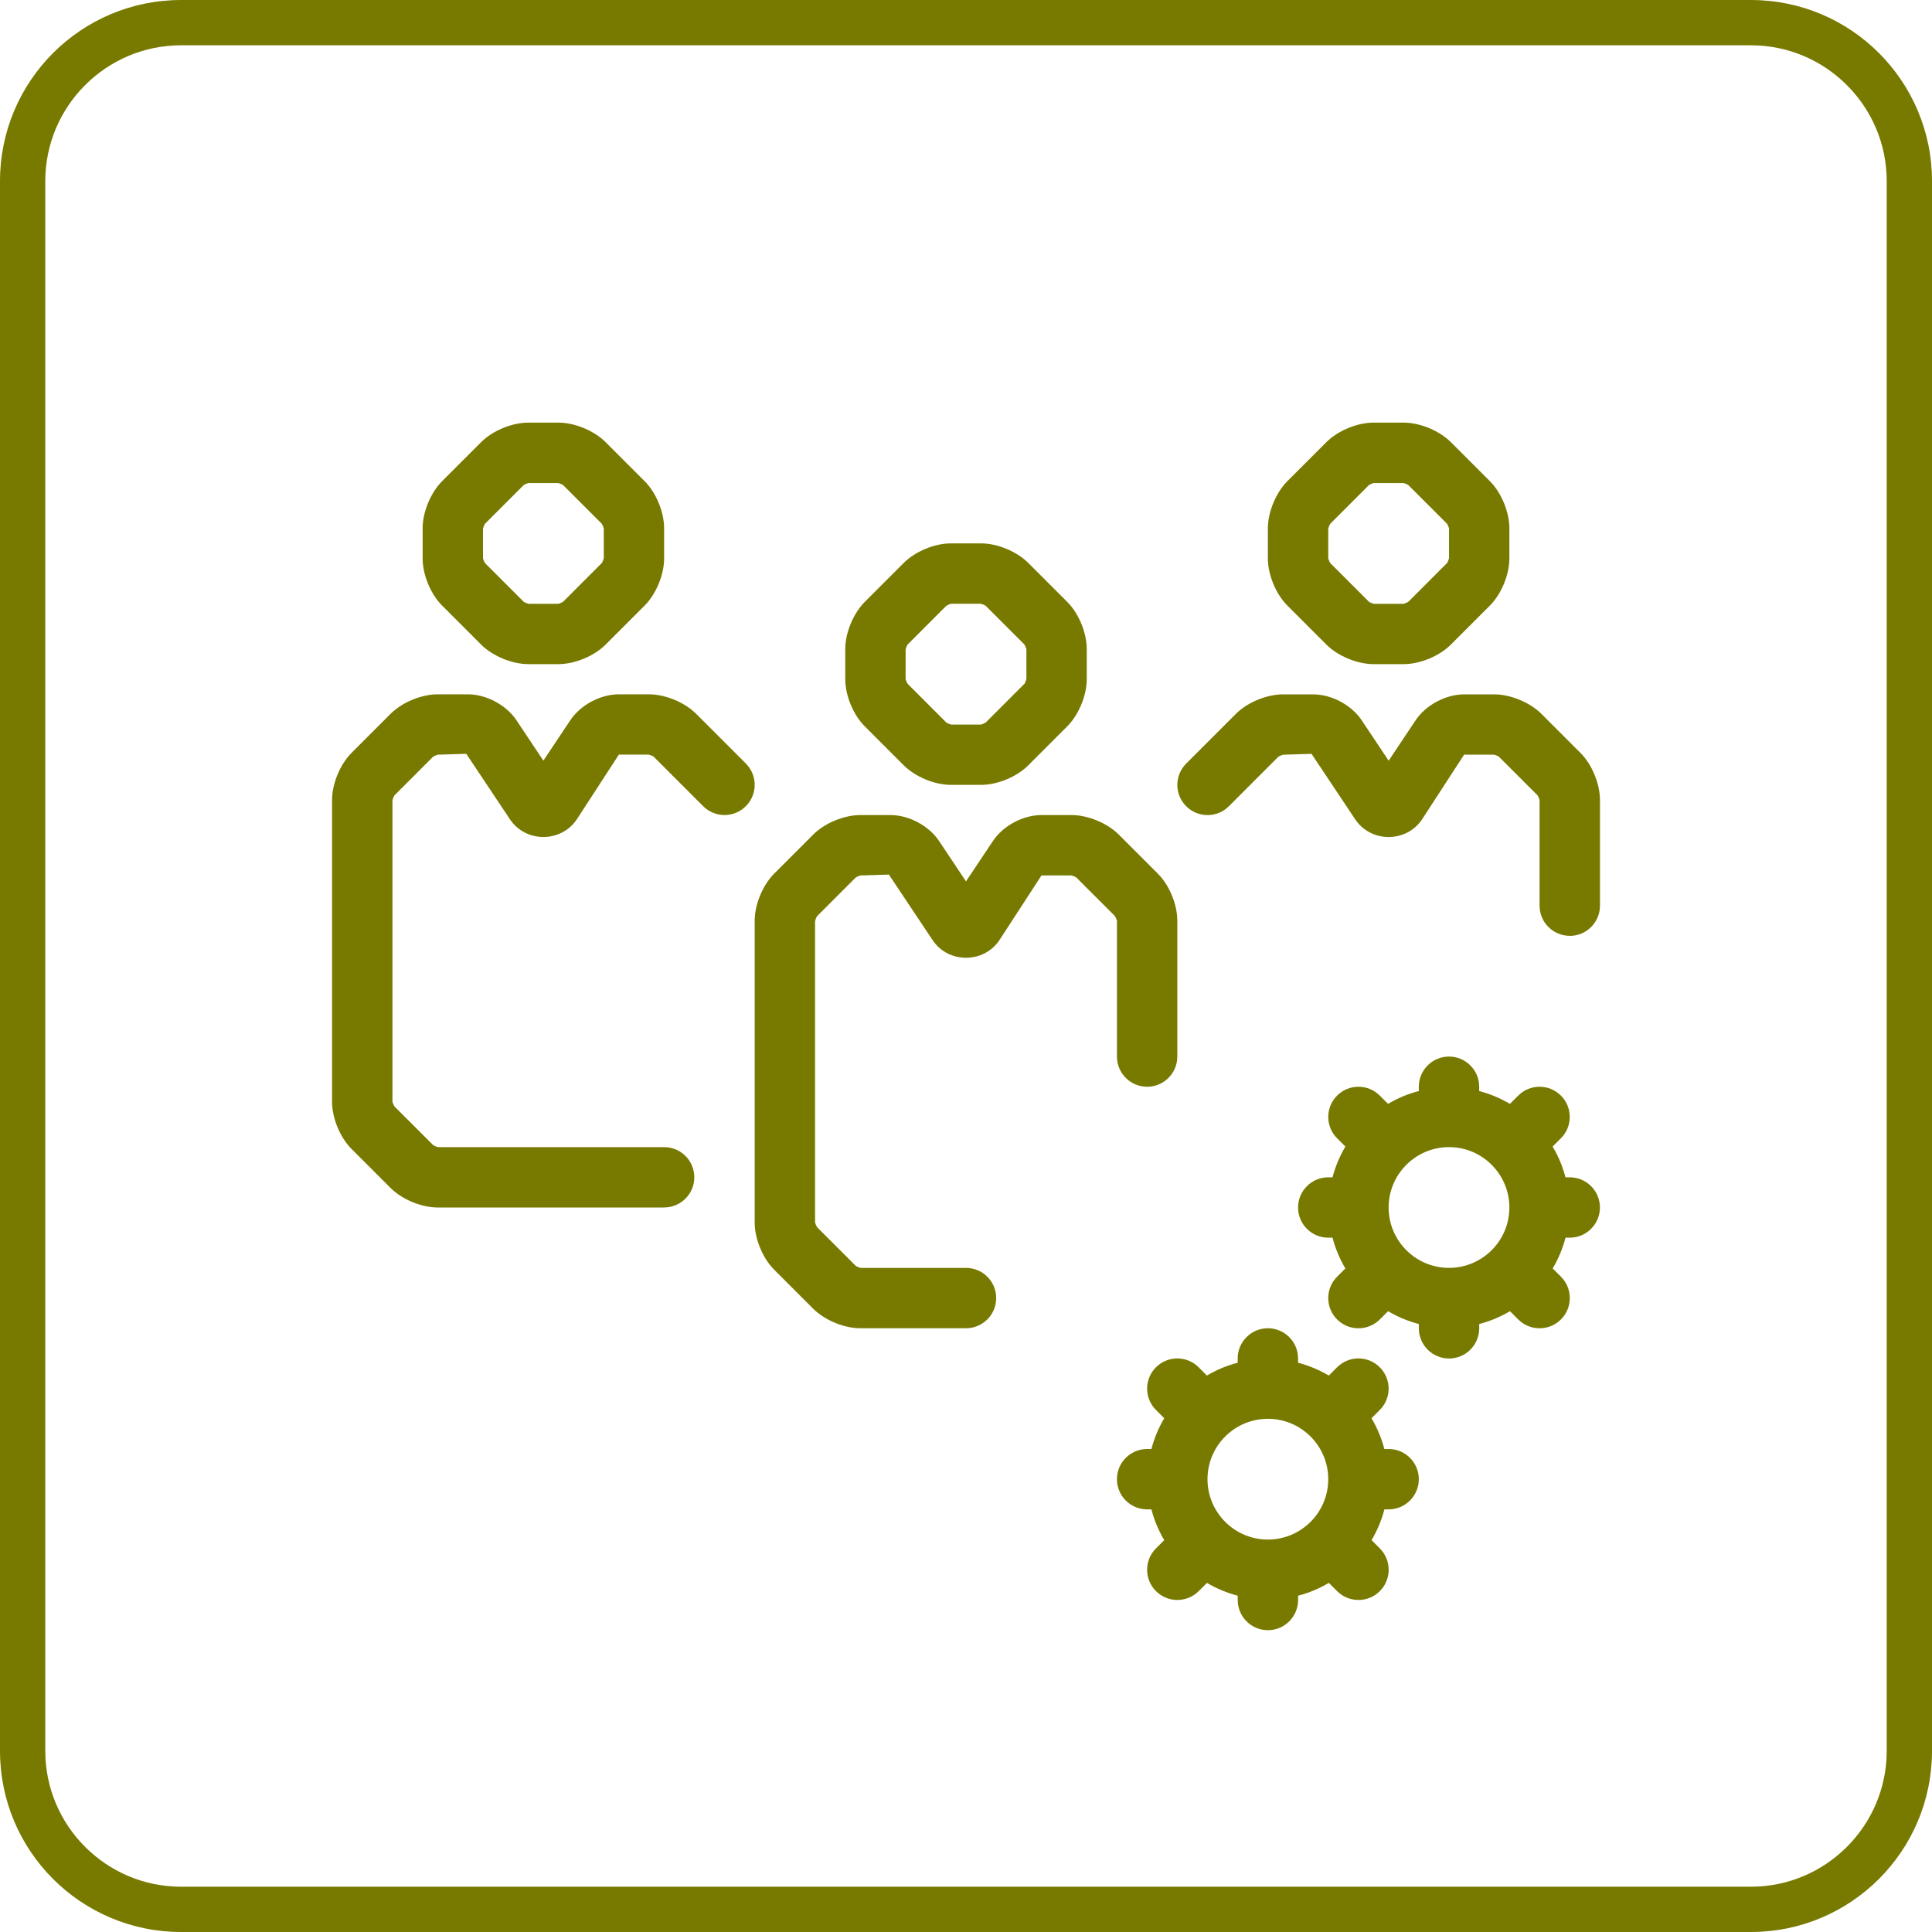 <?xml version="1.0" encoding="UTF-8"?>
<svg id="uuid-1ef46101-074b-4b31-95d5-708d7af50fee" data-name="Achmea Licht Groen RGB" xmlns="http://www.w3.org/2000/svg" width="64" height="64" viewBox="0 0 64 64">
  <defs>
    <style>
      .uuid-1eed4e2e-0f19-4c4e-9244-c7dad8c0146f {
        fill: #787A00;
      }
    </style>
  </defs>
  <path class="uuid-1eed4e2e-0f19-4c4e-9244-c7dad8c0146f" d="m58,1.5c2.481,0,4.5,2.019,4.5,4.5v52c0,2.481-2.019,4.5-4.5,4.5H6c-2.481,0-4.5-2.019-4.5-4.5V6C1.5,3.519,3.519,1.5,6,1.5h52m0-1.5H6C2.686,0,0,2.686,0,6v52c0,3.314,2.686,6,6,6h52c3.314,0,6-2.686,6-6V6c0-3.314-2.686-6-6-6h0Z"/>
  <path class="uuid-1eed4e2e-0f19-4c4e-9244-c7dad8c0146f" d="m52,41c.552,0,1-.448,1-1s-.448-1-1-1h-.142c-.094-.363-.238-.704-.425-1.019l.274-.274c.391-.391.391-1.023,0-1.414s-1.023-.391-1.414,0l-.274.274c-.316-.186-.656-.33-1.019-.425v-.142c0-.552-.448-1-1-1s-1,.448-1,1v.142c-.363.094-.704.238-1.019.425l-.274-.274c-.391-.391-1.023-.391-1.414,0s-.391,1.023,0,1.414l.274.274c-.186.316-.33.656-.425,1.019h-.142c-.552,0-1,.448-1,1s.448,1,1,1h.142c.094.363.238.703.425,1.019l-.274.274c-.391.391-.391,1.024,0,1.415.195.195.452.293.708.293s.512-.098.707-.292l.274-.274c.315.186.656.33,1.019.425v.142c0,.552.448,1,1,1s1-.448,1-1v-.142c.363-.094.703-.238,1.019-.425l.274.274c.195.195.451.292.707.292s.512-.098.708-.293c.39-.391.39-1.024,0-1.415l-.274-.274c.186-.315.33-.656.425-1.019h.142Zm-4,1c-1.103,0-2-.897-2-2s.897-2,2-2,2,.897,2,2-.897,2-2,2Zm-2,8c.552,0,1-.448,1-1s-.448-1-1-1h-.142c-.094-.363-.238-.704-.425-1.019l.274-.274c.391-.391.391-1.023,0-1.414s-1.023-.391-1.414,0l-.274.274c-.316-.186-.656-.33-1.019-.425v-.142c0-.552-.448-1-1-1s-1,.448-1,1v.142c-.363.094-.704.238-1.019.425l-.274-.274c-.391-.391-1.023-.391-1.414,0s-.391,1.023,0,1.414l.274.274c-.186.316-.33.656-.425,1.019h-.142c-.552,0-1,.448-1,1s.448,1,1,1h.142c.094.363.238.703.425,1.019l-.274.274c-.391.391-.391,1.024,0,1.415.195.195.452.293.708.293s.512-.098.707-.292l.274-.274c.315.186.656.33,1.019.425v.142c0,.552.448,1,1,1s1-.448,1-1v-.142c.363-.094.703-.238,1.019-.425l.274.274c.195.195.451.292.707.292s.512-.098.708-.293c.39-.391.39-1.024,0-1.415l-.274-.274c.186-.315.33-.656.425-1.019h.142Zm-4,1c-1.103,0-2-.897-2-2s.897-2,2-2,2,.897,2,2-.897,2-2,2Zm-23.5-29h-1c-.538,0-1.18-.266-1.561-.646l-1.293-1.293c-.381-.38-.646-1.022-.646-1.561v-1c0-.538.266-1.18.646-1.561l1.293-1.293c.38-.381,1.022-.646,1.561-.646h1c.538,0,1.18.266,1.561.646l1.293,1.293c.381.38.646,1.022.646,1.561v1c0,.538-.266,1.18-.646,1.561l-1.293,1.293c-.38.381-1.022.646-1.561.646Zm-2.43-3.344l1.284,1.284c.022.016.12.056.165.062h.981c.027-.006.124-.046.16-.074l1.279-1.28c.016-.022.056-.12.062-.165v-.981c-.006-.027-.046-.124-.074-.16l-1.28-1.279c-.022-.016-.12-.056-.165-.062h-.981c-.027.006-.124.046-.16.074l-1.279,1.28c-.016.022-.056.12-.062.165v.981c.006.026.043.117.071.156Zm.003.004h.01-.01Zm5.927,21.34h-7.5c-.538,0-1.18-.266-1.561-.646l-1.293-1.293c-.381-.38-.646-1.022-.646-1.561v-10c0-.538.266-1.18.646-1.561l1.293-1.293c.38-.381,1.022-.646,1.561-.646h1c.61,0,1.272.354,1.61.862l.89,1.335.891-1.336c.337-.507.999-.861,1.609-.861h1c.538,0,1.18.266,1.561.646l1.646,1.646c.391.391.391,1.023,0,1.414s-1.023.391-1.414,0l-1.646-1.646c-.022-.016-.12-.056-.165-.062h-.981s-1.391,2.14-1.391,2.14c-.521.784-1.697.785-2.219,0l-1.445-2.167-.945.029c-.027.005-.124.045-.16.073l-1.279,1.28c-.016.022-.056.12-.062.165v9.981c.006.027.046.124.074.16l1.28,1.279c.022.016.12.056.165.062h7.481c.552,0,1,.447,1,.999s-.448,1-1,1Zm10.5-14h-1c-.538,0-1.18-.266-1.561-.646l-1.293-1.293c-.381-.38-.646-1.022-.646-1.561v-1c0-.538.266-1.18.646-1.561l1.293-1.293c.38-.381,1.022-.646,1.561-.646h1c.538,0,1.18.266,1.561.646l1.293,1.293c.381.38.646,1.022.646,1.561v1c0,.538-.266,1.18-.646,1.561l-1.293,1.293c-.38.381-1.022.646-1.561.646Zm-2.43-3.344l1.284,1.284c.022.016.12.056.165.062h.981c.027-.006.124-.046.16-.074l1.279-1.28c.016-.022.056-.12.062-.165v-.981c-.006-.027-.046-.124-.074-.16l-1.28-1.279c-.022-.016-.12-.056-.165-.062h-.981c-.027.006-.124.046-.16.074l-1.279,1.28c-.016.022-.056.12-.062.165v.981c.006.026.043.117.071.156Zm.003.004h.01-.01Zm1.927,21.34h-3.5c-.538,0-1.18-.266-1.561-.646l-1.293-1.293c-.381-.38-.646-1.022-.646-1.561v-10c0-.538.266-1.18.646-1.561l1.293-1.293c.38-.381,1.022-.646,1.561-.646h1c.61,0,1.272.354,1.61.862l.89,1.335.891-1.336c.337-.507.999-.861,1.609-.861h1c.538,0,1.18.266,1.561.646l1.293,1.293c.381.38.646,1.022.646,1.561v4.5c0,.552-.448,1-1,1s-1-.448-1-1v-4.5c-.005-.027-.045-.124-.073-.16l-1.28-1.279c-.022-.016-.12-.056-.165-.062h-.981s-1.391,2.14-1.391,2.14c-.521.784-1.697.785-2.219,0l-1.445-2.167-.945.029c-.027.005-.124.045-.16.073l-1.279,1.28c-.016.022-.056.12-.062.165v9.981c.006.027.046.124.074.16l1.28,1.279c.022.016.12.056.165.062h3.481c.552,0,1,.447,1,.999s-.448,1-1,1Zm14.5-22h-1c-.538,0-1.18-.266-1.561-.646l-1.293-1.293c-.381-.38-.646-1.022-.646-1.561v-1c0-.538.266-1.18.646-1.561l1.293-1.293c.38-.381,1.022-.646,1.561-.646h1c.538,0,1.18.266,1.561.646l1.293,1.293c.381.38.646,1.022.646,1.561v1c0,.538-.266,1.18-.646,1.561l-1.293,1.293c-.38.381-1.022.646-1.561.646Zm-2.43-3.344l1.284,1.284c.022.016.12.056.165.062h.981c.027-.006.124-.046.16-.074l1.279-1.28c.016-.022.056-.12.062-.165v-.981c-.006-.027-.046-.124-.074-.16l-1.28-1.279c-.022-.016-.12-.056-.165-.062h-.981c-.027.006-.124.046-.16.074l-1.279,1.28c-.016.022-.056.12-.062.165v.981c.006.026.043.117.071.156Zm.003.004h.01-.01Zm7.927,12.34c-.552,0-1-.448-1-1v-3.5c-.005-.027-.045-.124-.073-.16l-1.28-1.279c-.022-.016-.12-.056-.165-.062h-.981s-1.391,2.14-1.391,2.14c-.521.784-1.697.785-2.219,0l-1.445-2.167-.945.029c-.027.005-.124.045-.16.073l-1.633,1.634c-.391.391-1.023.391-1.414,0s-.391-1.023,0-1.414l1.646-1.646c.38-.381,1.022-.646,1.561-.646h1c.61,0,1.272.354,1.61.862l.89,1.335.891-1.336c.337-.507.999-.861,1.609-.861h1c.538,0,1.18.266,1.561.646l1.293,1.293c.381.38.646,1.022.646,1.561v3.5c0,.552-.448,1-1,1Z"/>
</svg>